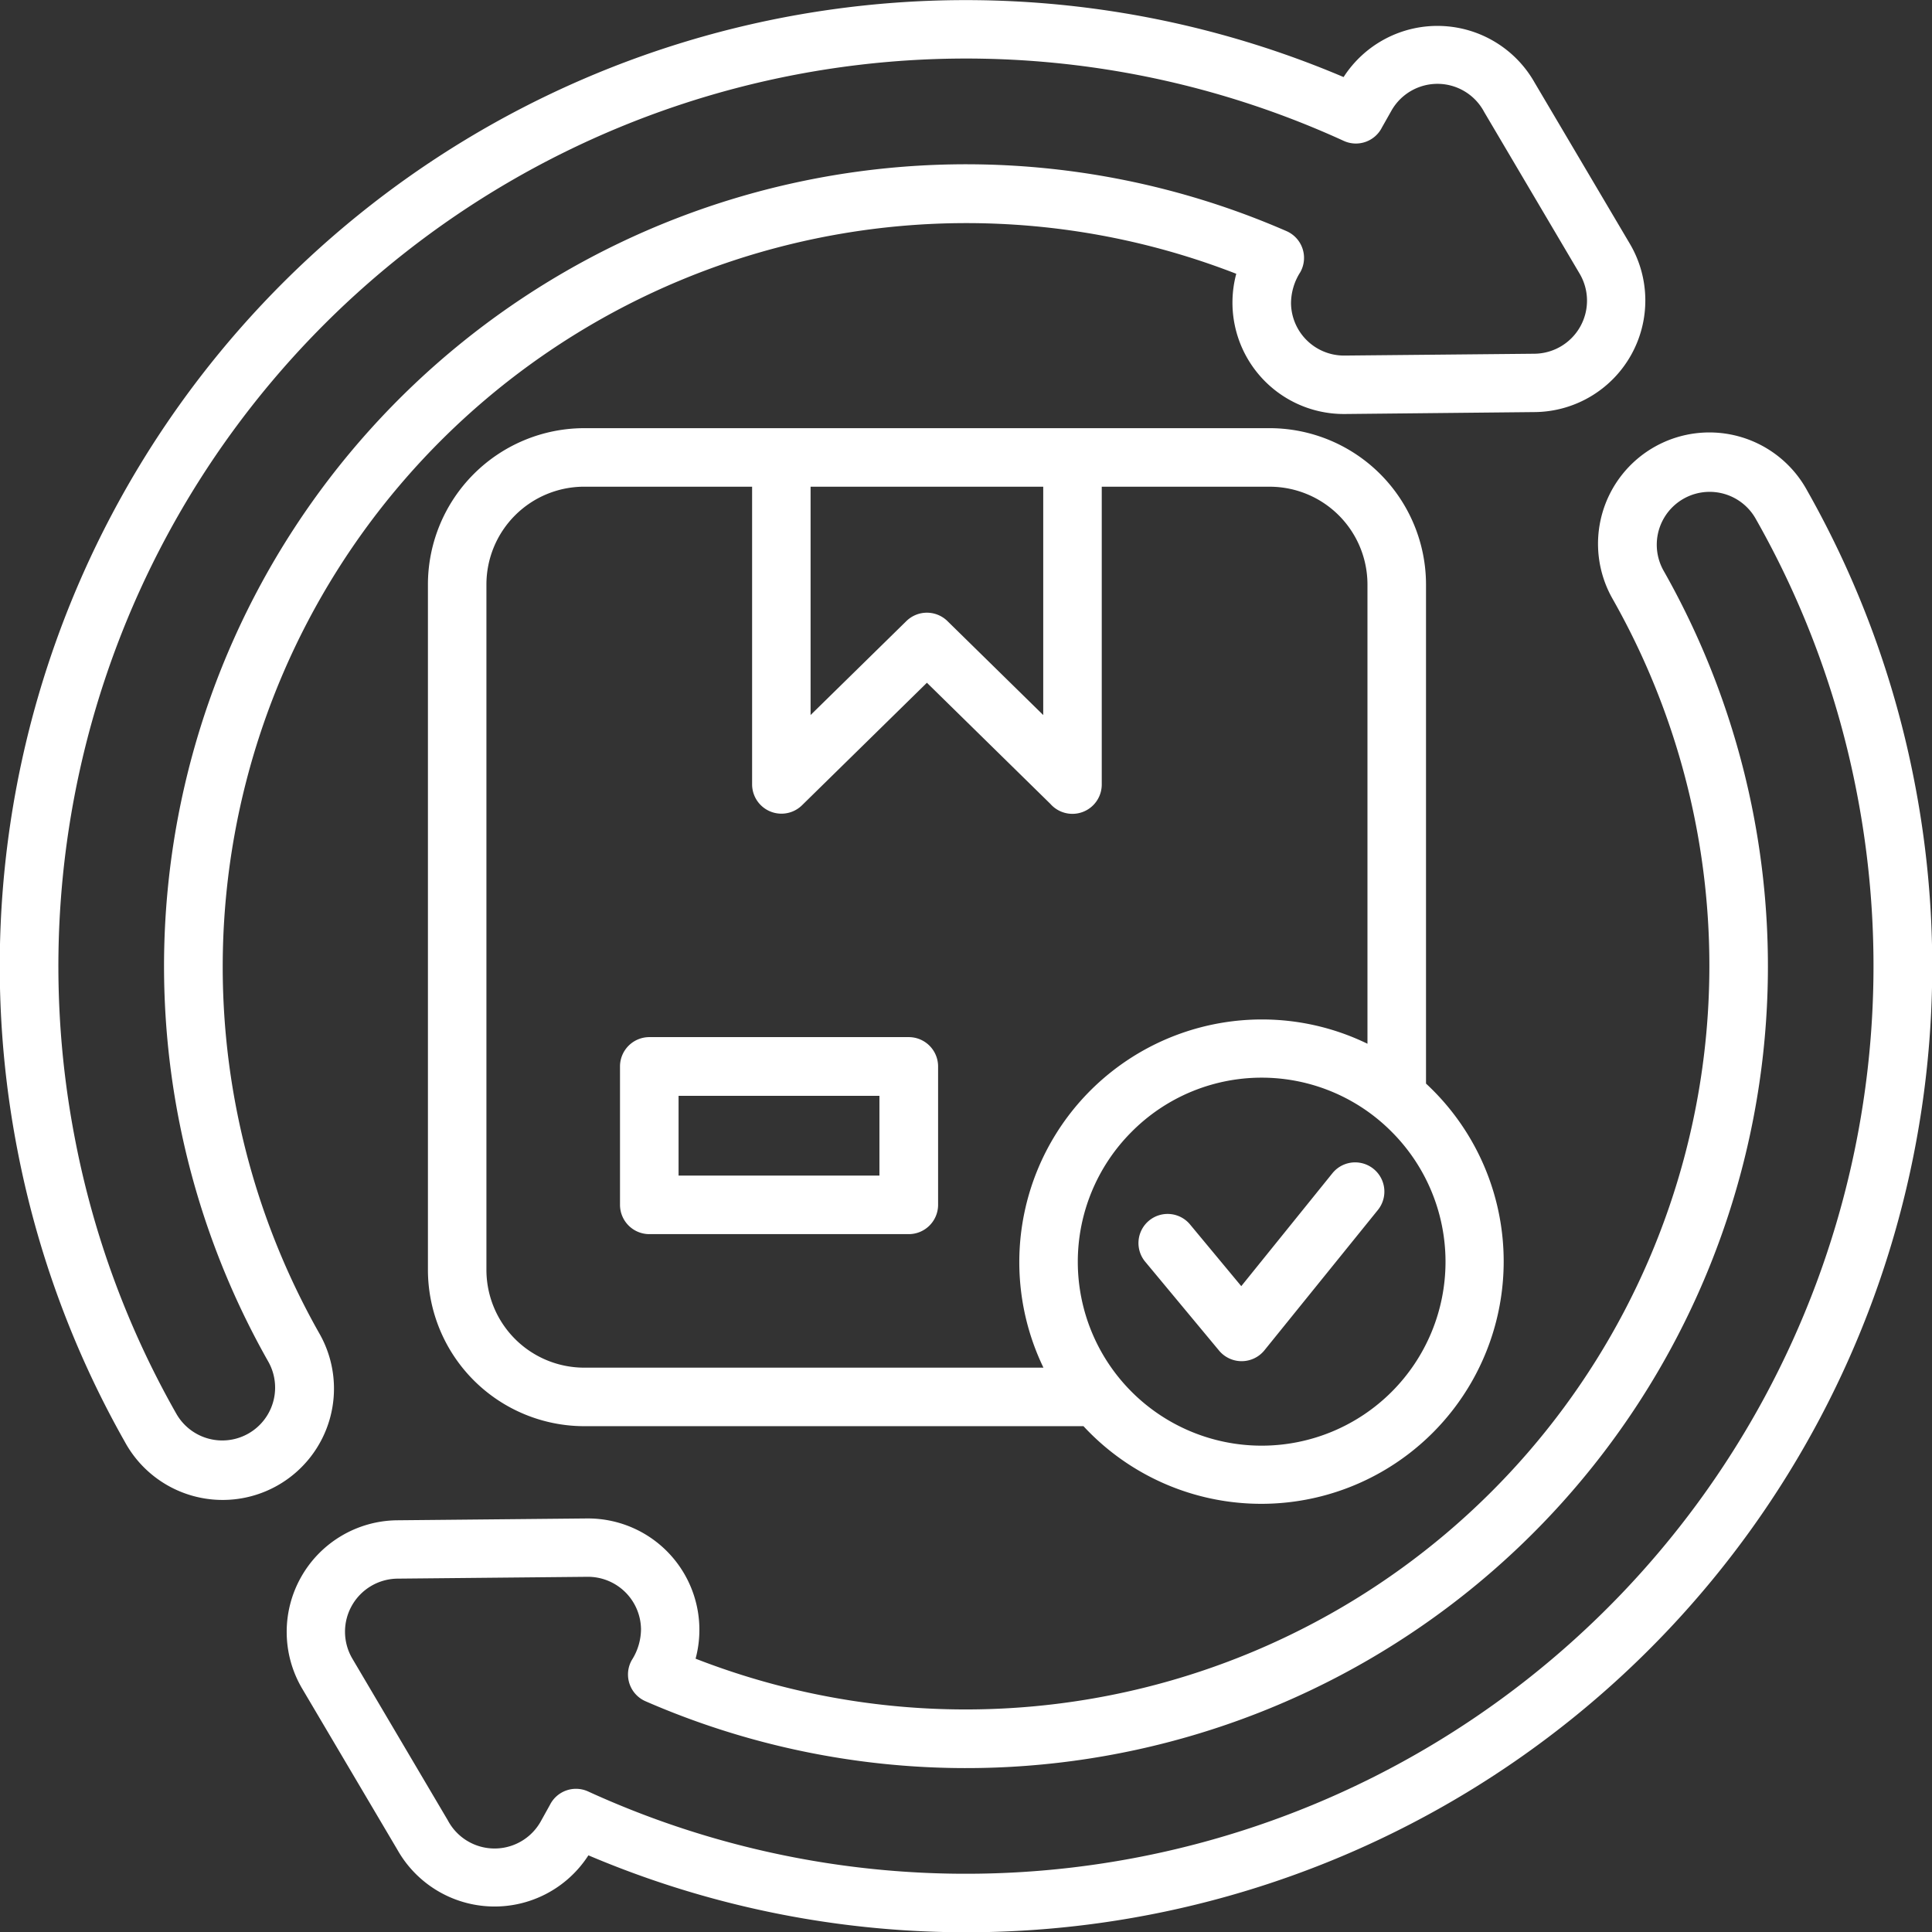 <svg xmlns="http://www.w3.org/2000/svg" width="79" height="79.014" viewBox="0 0 79 79.014">
  <rect x="0" y="0" width="79" height="79.014" fill="#333333" stroke="none"/>
  <path id="noun-restock-7568911" d="M84.607,74.578a9.86,9.86,0,0,1,4.327.993V56.781a4,4,0,0,0-3.987-3.987H78.069v12.18a1.2,1.2,0,0,1-2.1.79L70.92,60.81l-5.114,5.016a1.2,1.2,0,0,1-2.034-.852V52.793H56.895a4,4,0,0,0-3.987,3.987V84.829a4,4,0,0,0,3.987,3.987h18.79a9.923,9.923,0,0,1,8.921-14.238ZM59.569,75.3H70.177a1.2,1.2,0,0,1,1.2,1.2v5.656a1.2,1.2,0,0,1-1.2,1.2l-10.607,0a1.2,1.2,0,0,1-1.2-1.2V76.5a1.2,1.2,0,0,1,1.2-1.2ZM68.978,77.7v3.262H60.765V77.7ZM55.129,107.371a2.163,2.163,0,0,1-3.8-.046l-3.906-6.616a2.17,2.17,0,0,1,1.839-3.266l7.779-.075a2.17,2.17,0,0,1,2.188,2.142,2.377,2.377,0,0,1-.379,1.267,1.194,1.194,0,0,0,.562,1.679,32.789,32.789,0,0,0,41.629-46.231,2.162,2.162,0,0,1,3.752-2.149,36.764,36.764,0,0,1,4.16,11.282,37.116,37.116,0,0,1-51.887,40.787,1.192,1.192,0,0,0-1.561.549Zm1.95,1.385a4.563,4.563,0,0,1-7.814-.232l-3.9-6.6a4.564,4.564,0,0,1,3.88-6.867l7.785-.075a4.555,4.555,0,0,1,4.431,5.734A30.411,30.411,0,0,0,98.969,57.4a4.553,4.553,0,1,1,7.952-4.435,39.315,39.315,0,0,1,4.389,11.942,39.5,39.5,0,0,1-54.231,43.85ZM79.859,84.5a1.192,1.192,0,1,1,1.832-1.525l2.083,2.508L87.5,80.867a1.194,1.194,0,0,1,1.861,1.5L84.718,88.11a1.2,1.2,0,0,1-1.848.013ZM75.676,52.793V62.13l-3.919-3.844a1.2,1.2,0,0,0-1.675,0L66.163,62.13l0-9.337ZM91.328,77.2A9.912,9.912,0,1,1,77.322,91.209H56.9a6.4,6.4,0,0,1-6.384-6.384V56.78A6.4,6.4,0,0,1,56.9,50.4H84.947a6.4,6.4,0,0,1,6.381,6.384ZM89.908,37.428a2.162,2.162,0,0,1,3.8.046l3.906,6.616a2.17,2.17,0,0,1-1.839,3.266l-7.779.075a2.168,2.168,0,0,1-2.188-2.142,2.377,2.377,0,0,1,.379-1.267,1.194,1.194,0,0,0-.562-1.679A32.792,32.792,0,0,0,43.991,88.574a2.161,2.161,0,0,1-3.752,2.145,36.764,36.764,0,0,1-4.16-11.282A37.113,37.113,0,0,1,87.965,38.653a1.192,1.192,0,0,0,1.561-.549Zm-1.95-1.385a4.565,4.565,0,0,1,7.814.232l3.9,6.6a4.564,4.564,0,0,1-3.88,6.867L88,49.821a4.555,4.555,0,0,1-4.431-5.734A30.411,30.411,0,0,0,46.067,87.4a4.553,4.553,0,1,1-7.952,4.435,39.314,39.314,0,0,1-4.389-11.942,39.5,39.5,0,0,1,54.231-43.85Zm1.966,43.129a7.518,7.518,0,1,1-10.633,0,7.49,7.49,0,0,1,10.633,0Z" transform="translate(-33.018 -32.892)" fill="#fff" fill-rule="evenodd"/>
</svg>
